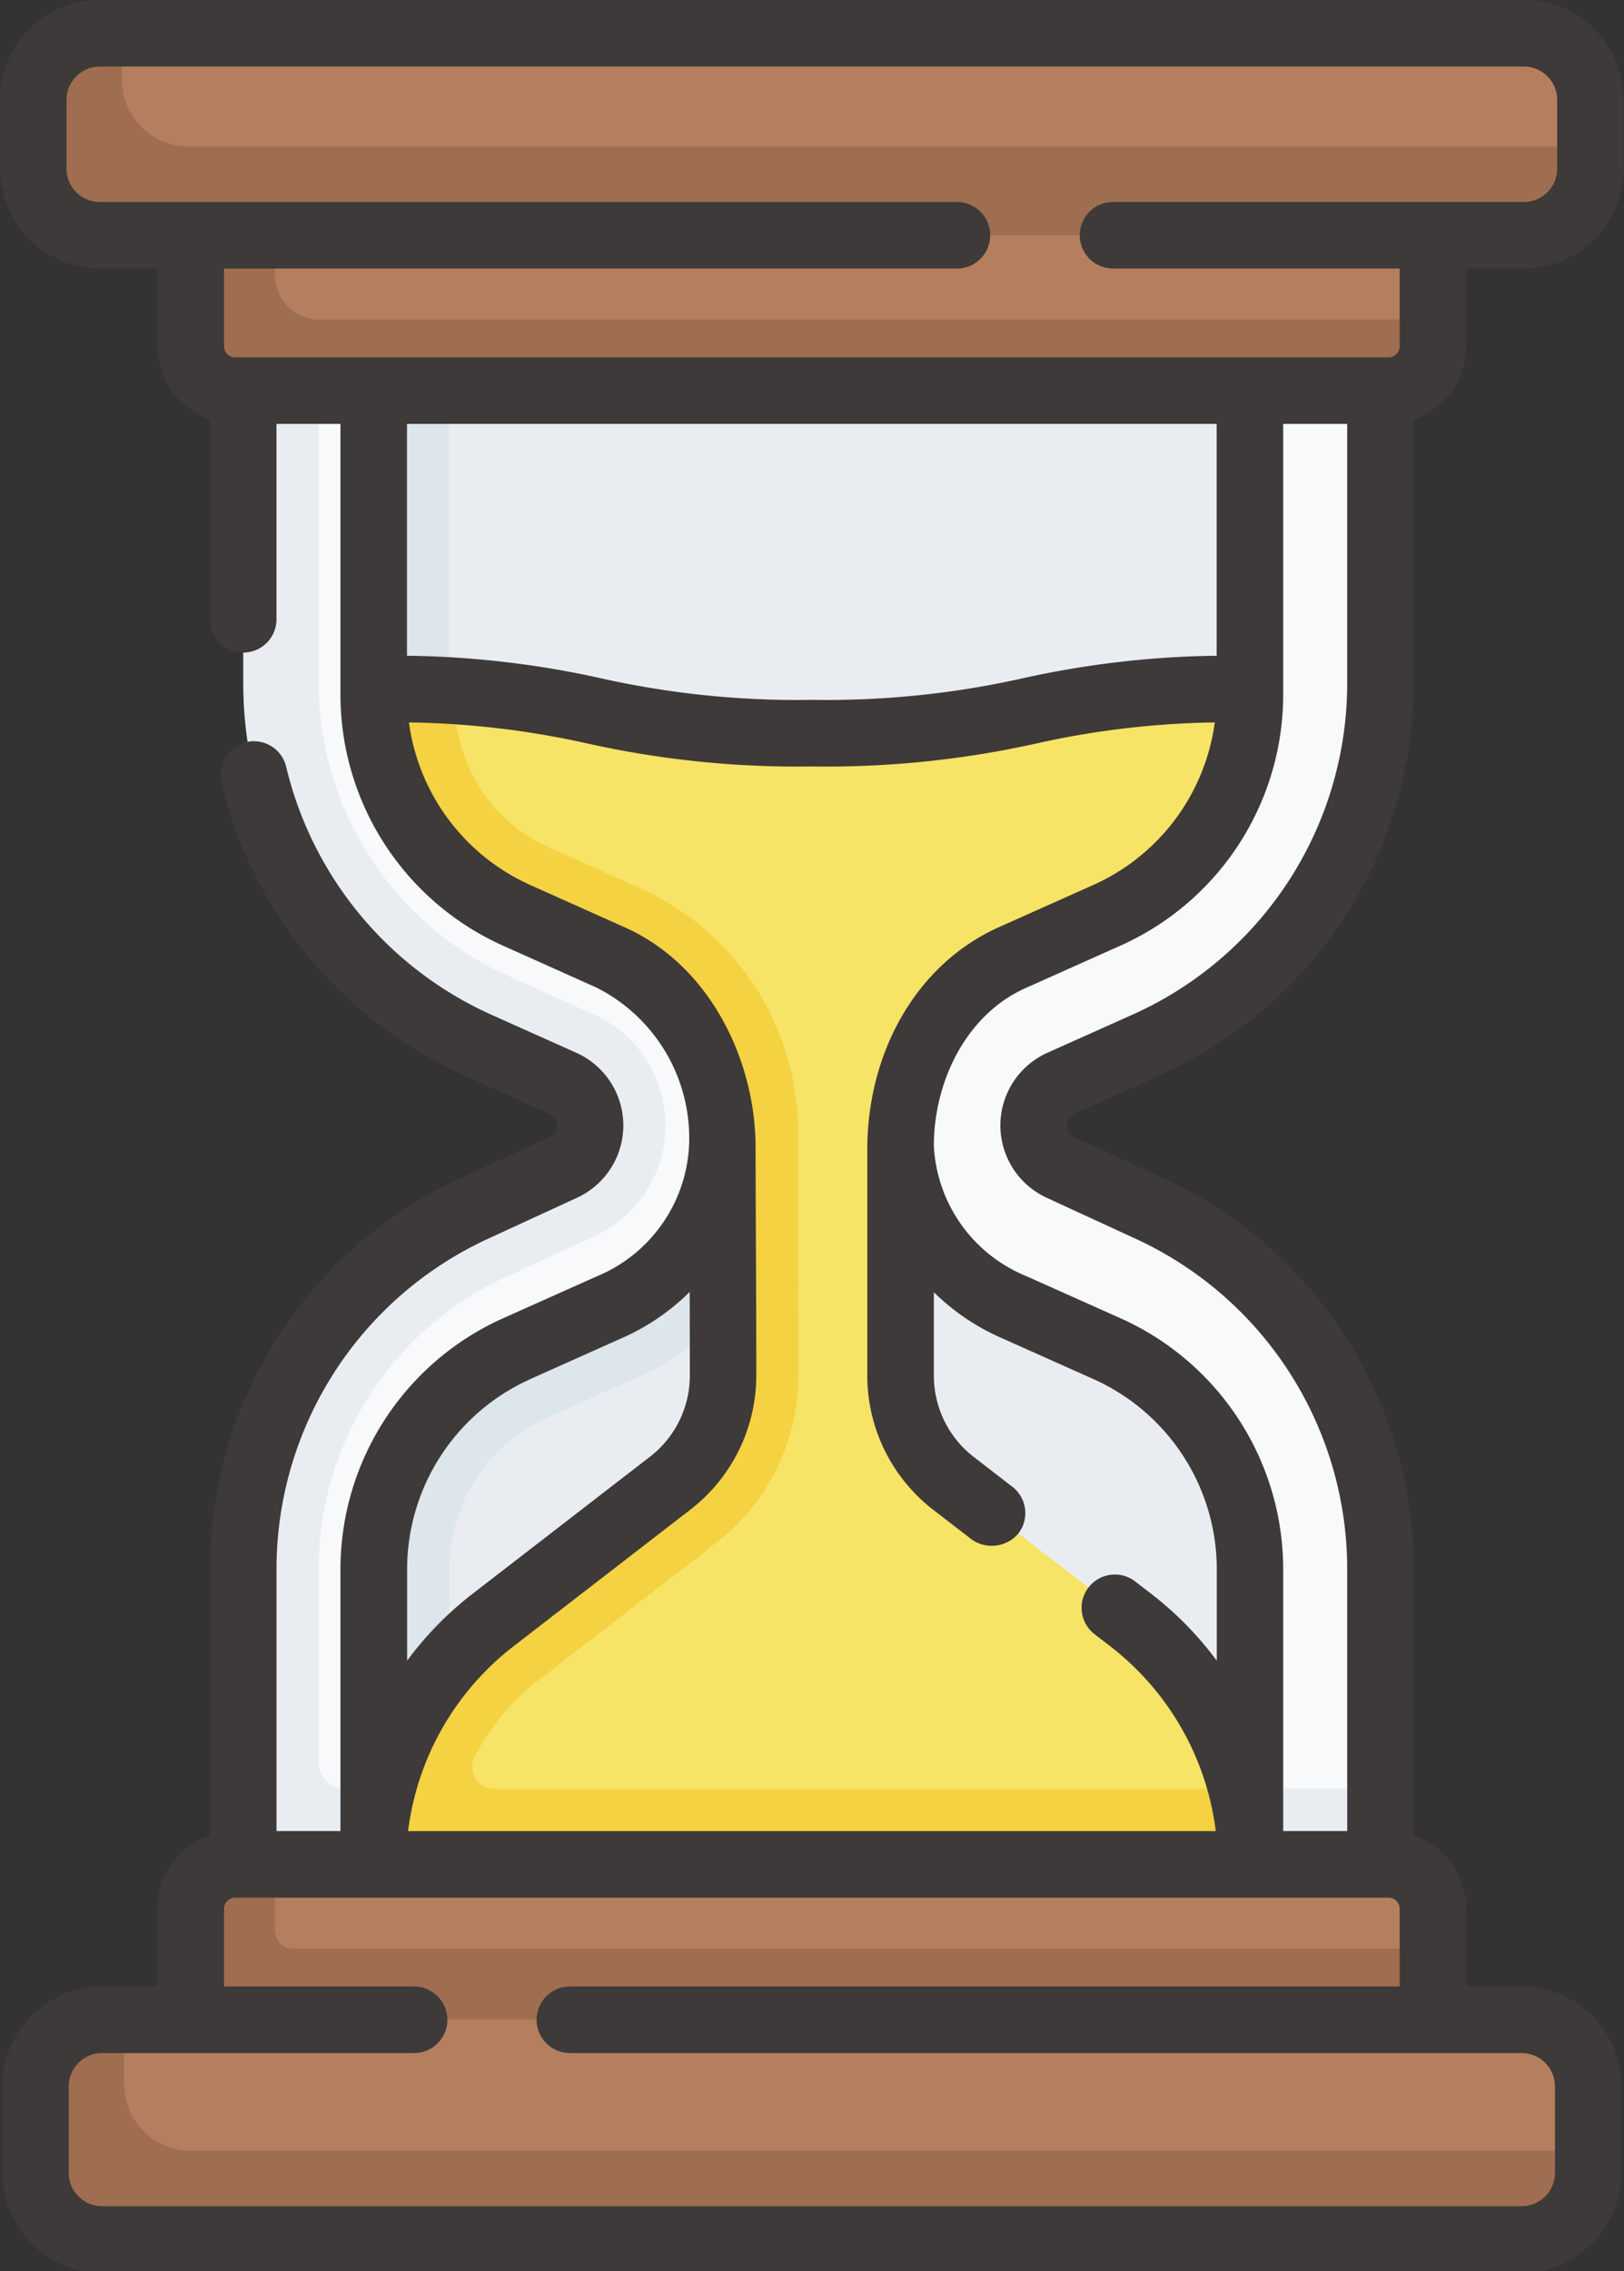 <svg xmlns="http://www.w3.org/2000/svg" xmlns:xlink="http://www.w3.org/1999/xlink" width="83" height="116" viewBox="0 0 83 116"><rect x="0" y="0" width="83" height="116" fill="#333333" stroke="none"/><defs><clipPath id="a"><rect width="83" height="116" fill="none"/></clipPath></defs><g clip-path="url(#a)"><path d="M112.951,97.912V82.949L82.5,81.468,54.829,82.949l2.041,15.19a20.222,20.222,0,0,0,11.958,18.456c1.438.918,6,1.744,5.766,4.115.236,2.349-4.533,3.336-5.962,4.261A20.221,20.221,0,0,0,56.87,143.338l-2.041,14.888h56.534l1.587-3.854v-11.26a20.221,20.221,0,0,0-11.762-18.367c-1.446-.937-6.186-1.9-5.962-4.261-.247-2.362,4.343-3.21,5.766-4.115A20.221,20.221,0,0,0,112.951,97.912Z" transform="translate(-42.397 -62.996)" fill="#f7f9fa"/><path d="M60.045,156.74a1.36,1.36,0,0,1-1.36-1.36v-9.9a16.415,16.415,0,0,1,9.521-14.867L72.79,128.5a6.22,6.22,0,0,0-.061-11.328l-4.365-1.957a16.385,16.385,0,0,1-9.679-14.937V85.318l-1.814-.786-2.041.786v14.962a20.221,20.221,0,0,0,11.958,18.456c1.438.919,6,1.741,5.766,4.115.26,2.368-4.55,3.324-5.961,4.261A20.223,20.223,0,0,0,54.83,145.48v15.114l29.061,2.552,29.061-2.552V156.74Z" transform="translate(-42.398 -65.366)" fill="#e9edf1"/><path d="M129.034,98.482V82.949l-24.169-1.481L84.256,82.949l1.587,15.54a12.337,12.337,0,0,0,7.292,11.258l4.773,2.139a9.778,9.778,0,0,1,5.779,8.923v.024A9.778,9.778,0,0,1,97.9,129.76l-4.757,2.127a12.337,12.337,0,0,0-7.3,11.262l-1.587,15.077h44.777V143.15a12.337,12.337,0,0,0-7.3-11.263l-4.8-2.145a9.778,9.778,0,0,1,0-17.854l4.8-2.145A12.337,12.337,0,0,0,129.034,98.482Z" transform="translate(-65.152 -62.996)" fill="#e9edf1"/><path d="M105.959,123.179v.025a13.647,13.647,0,0,1-8.07,12.443l-4.755,2.127a8.495,8.495,0,0,0-5.02,7.745v15.076H84.26V145.519a12.333,12.333,0,0,1,7.3-11.262l4.755-2.129A9.777,9.777,0,0,0,102.1,123.2v-.025a9.782,9.782,0,0,0-5.779-8.924l-4.773-2.138a12.336,12.336,0,0,1-7.292-11.257V85.318l2.392-.786,1.463.786v15.54a8.494,8.494,0,0,0,5.013,7.741l4.773,2.138A13.652,13.652,0,0,1,105.959,123.179Z" transform="translate(-65.155 -65.366)" fill="#dce6eb"/><path d="M122.969,202.752l-9.1-7.015a6.9,6.9,0,0,1-2.688-5.467c0-4.8-.032-12.7-.032-12.7a9.772,9.772,0,0,1,5.784-8.7l4.8-2.145a12.339,12.339,0,0,0,7.3-11.264v-.3c-11.194,0-11.194,2.267-22.388,2.267S95.454,155.16,84.26,155.16v.313c0,4.861,4.215,9.269,8.652,11.257l4.773,2.138a9.781,9.781,0,0,1,5.775,8.7s.014,7.474.011,12.694a6.9,6.9,0,0,1-2.686,5.46l-9.1,7.027c-3.859,2.979-6.579,6.079-6.579,10.954l.738.234,39.944-.116s3.143-1.223,2.828-2.47A15.732,15.732,0,0,0,122.969,202.752Z" transform="translate(-65.155 -119.98)" fill="#f7e365"/><path d="M128.9,215.209l-22.445,2.552L84.01,215.209v0a15.736,15.736,0,0,1,6.117-12.452l9.1-7.027a6.909,6.909,0,0,0,2.687-5.462c0-5.219-.011-12.693-.011-12.693a9.78,9.78,0,0,0-5.775-8.7l-4.773-2.138a12.336,12.336,0,0,1-7.292-11.257v-.313c1.472,0,2.75.039,3.886.109a8.169,8.169,0,0,0,.179,1.12l.288,1.243a8.068,8.068,0,0,0,4.21,5.437c.1.05.2.1.3.145l4.773,2.138a13.7,13.7,0,0,1,8.054,12.133v.079c0,.075.014,7.539.011,12.7a10.825,10.825,0,0,1-4.186,8.507l-9.1,7.029a11.865,11.865,0,0,0-3.248,3.879,1.136,1.136,0,0,0,1,1.671h38.184a15.613,15.613,0,0,1,.481,3.855" transform="translate(-64.962 -119.98)" fill="#f4d242"/><path d="M45.787,44.766l29.331-1.085,33.523,2.113V50.1l-.873,1.3c0,1.252-1.835,1.775-3.087,1.775l-56.472-.048a2.267,2.267,0,0,1-2.267-2.267Z" transform="translate(-35.405 -33.777)" fill="#b57f5f"/><path d="M106.486,53.8v1.36a2.268,2.268,0,0,1-2.267,2.267H45.267A2.268,2.268,0,0,1,43,55.164V49.5l2.33-1.028L47.308,49.5v2.041A2.268,2.268,0,0,0,49.575,53.8Z" transform="translate(-33.25 -37.479)" fill="#9f6e50"/><path d="M85.767,16.553,18,16.79a3.4,3.4,0,0,1-3.4-3.4l-.54-1.243c0-1.878-.314-3.828,1.565-3.828L17.093,7.5H88.741a3.4,3.4,0,0,1,3.4,3.4v3.514c0,1.878-4.5,2.137-6.375,2.137" transform="translate(-10.858 -5.8)" fill="#b57f5f"/><path d="M87.084,13.282v1.134a3.4,3.4,0,0,1-3.4,3.4H10.9a3.4,3.4,0,0,1-3.4-3.4V10.9a3.4,3.4,0,0,1,3.4-3.4h1.134V9.881a3.4,3.4,0,0,0,3.4,3.4Z" transform="translate(-5.799 -5.799)" fill="#9f6e50"/><path d="M103.8,427.936H43l.864-4.25a2.267,2.267,0,0,1,2.267-2.267L47.308,420h56.911a2.267,2.267,0,0,1,2.267,2.267v2.041Z" transform="translate(-33.25 -324.771)" fill="#b57f5f"/><path d="M106.486,424.308v3.628l-30.127,2.528L43,427.936v-5.668A2.267,2.267,0,0,1,45.267,420h2.041v3.4a.907.907,0,0,0,.907.907Z" transform="translate(-33.25 -324.771)" fill="#9f6e50"/><path d="M83.282,464.629l-67.688,0a3.4,3.4,0,0,1-3.4-3.4l-1.466-1.991c0-1.878.9-4.241,2.783-4.241H86.065a3.4,3.4,0,0,1,3.4,3.4v4.421c0,1.878-4.306,1.807-6.185,1.807" transform="translate(-8.295 -351.835)" fill="#b57f5f"/><path d="M87.357,461.689v1.134a3.4,3.4,0,0,1-3.4,3.4H11.4a3.4,3.4,0,0,1-3.4-3.4V458.4a3.4,3.4,0,0,1,3.4-3.4h1.134v3.288a3.4,3.4,0,0,0,3.4,3.4Z" transform="translate(-6.186 -351.835)" fill="#9f6e50"/><path d="M54.924,56.878l4.367-1.955A21.95,21.95,0,0,0,72.254,34.915V21.435a3.972,3.972,0,0,0,2.682-3.75V13.718h2.948a5.107,5.107,0,0,0,5.1-5.1V5.1a5.107,5.107,0,0,0-5.1-5.1H5.1A5.107,5.107,0,0,0,0,5.1V8.616a5.107,5.107,0,0,0,5.1,5.1H8.049v3.968a3.972,3.972,0,0,0,2.682,3.75v10.2a1.7,1.7,0,0,0,3.4,0V21.653H17.4v13.84A14.056,14.056,0,0,0,25.7,48.3l4.773,2.139A8.611,8.611,0,0,1,35.218,58.5a7.648,7.648,0,0,1-4.751,6.71l-4.757,2.127A14.054,14.054,0,0,0,17.4,80.152V93.528H14.132V80.114A18.573,18.573,0,0,1,24.906,63.292l4.585-2.112a4.067,4.067,0,0,0-.039-7.406l-4.367-1.955A18.629,18.629,0,0,1,14.627,39.171a1.7,1.7,0,0,0-3.31.781A22.05,22.05,0,0,0,23.7,54.923l4.367,1.955a.666.666,0,0,1,.007,1.213L23.484,60.2A21.984,21.984,0,0,0,10.732,80.115V93.747A3.972,3.972,0,0,0,8.05,97.5v3.968H5.215a5.107,5.107,0,0,0-5.1,5.1v4.421a5.107,5.107,0,0,0,5.1,5.1H77.77a5.107,5.107,0,0,0,5.1-5.1v-4.422a5.107,5.107,0,0,0-5.1-5.1H74.936V97.5a3.972,3.972,0,0,0-2.682-3.75V80.114A21.984,21.984,0,0,0,59.5,60.2l-4.585-2.111a.666.666,0,0,1,.006-1.213ZM12.017,18.252a.568.568,0,0,1-.567-.567V13.718H48.907a1.7,1.7,0,1,0,0-3.4H5.1a1.7,1.7,0,0,1-1.7-1.7V5.1A1.7,1.7,0,0,1,5.1,3.4H77.884a1.7,1.7,0,0,1,1.7,1.7V8.616a1.7,1.7,0,0,1-1.7,1.7h-21a1.7,1.7,0,1,0,0,3.4H71.535v3.968a.567.567,0,0,1-.567.567Zm50.164,3.4V33.495a48.155,48.155,0,0,0-9.918,1.153,45.889,45.889,0,0,1-10.77,1.1,45.886,45.886,0,0,1-10.77-1.1A48.153,48.153,0,0,0,20.8,33.495V21.653ZM31.864,47.338,27.091,45.2A10.652,10.652,0,0,1,20.9,36.9a44.619,44.619,0,0,1,9.143,1.082,49.363,49.363,0,0,0,11.45,1.168,49.375,49.375,0,0,0,11.45-1.168A44.61,44.61,0,0,1,62.085,36.9a10.65,10.65,0,0,1-6.2,8.3l-4.8,2.145c-4.319,1.92-6.759,6.492-6.759,11.37V70.289a8.66,8.66,0,0,0,3.35,6.814l1.987,1.533a1.783,1.783,0,0,0,2.385-.308,1.7,1.7,0,0,0-.308-2.385L49.756,74.41a5.238,5.238,0,0,1-2.027-4.121V66.006A11.442,11.442,0,0,0,51.088,68.3l4.8,2.145a10.649,10.649,0,0,1,6.3,9.71v4.673a17.288,17.288,0,0,0-3.329-3.4l-.842-.649a1.7,1.7,0,0,0-2.077,2.693l.842.649a14.133,14.133,0,0,1,5.354,9.41H20.856a14.136,14.136,0,0,1,5.35-9.41l9.1-7.027a8.661,8.661,0,0,0,3.347-6.805c0-4.007-.036-9.4-.036-11.647C38.62,54.065,36.206,49.234,31.864,47.338ZM27.1,70.443l4.757-2.127a11.444,11.444,0,0,0,3.394-2.328c0,1.474.006,2.962.005,4.3A5.238,5.238,0,0,1,33.23,74.4l-9.1,7.027a17.279,17.279,0,0,0-3.323,3.4v-4.67a10.648,10.648,0,0,1,6.294-9.71m2.025,31.022a1.7,1.7,0,1,0,0,3.4H77.77a1.7,1.7,0,0,1,1.7,1.7v4.421a1.7,1.7,0,0,1-1.7,1.7H5.215a1.7,1.7,0,0,1-1.7-1.7v-4.421a1.7,1.7,0,0,1,1.7-1.7H21.164a1.7,1.7,0,0,0,0-3.4H11.45V97.5a.568.568,0,0,1,.567-.567H70.968a.567.567,0,0,1,.567.567v3.968ZM53.495,61.181l4.585,2.112A18.573,18.573,0,0,1,68.853,80.114V93.528H65.582V80.153a14.054,14.054,0,0,0-8.309-12.815l-4.8-2.145a7.611,7.611,0,0,1-4.746-6.658c0-3.253,1.623-6.723,4.746-8.091l4.8-2.145a14.054,14.054,0,0,0,8.309-12.815V21.653h3.271V34.916A18.544,18.544,0,0,1,57.9,51.819l-4.367,1.955a4.067,4.067,0,0,0-.039,7.406Z" fill="#3e3a39"/></g></svg>